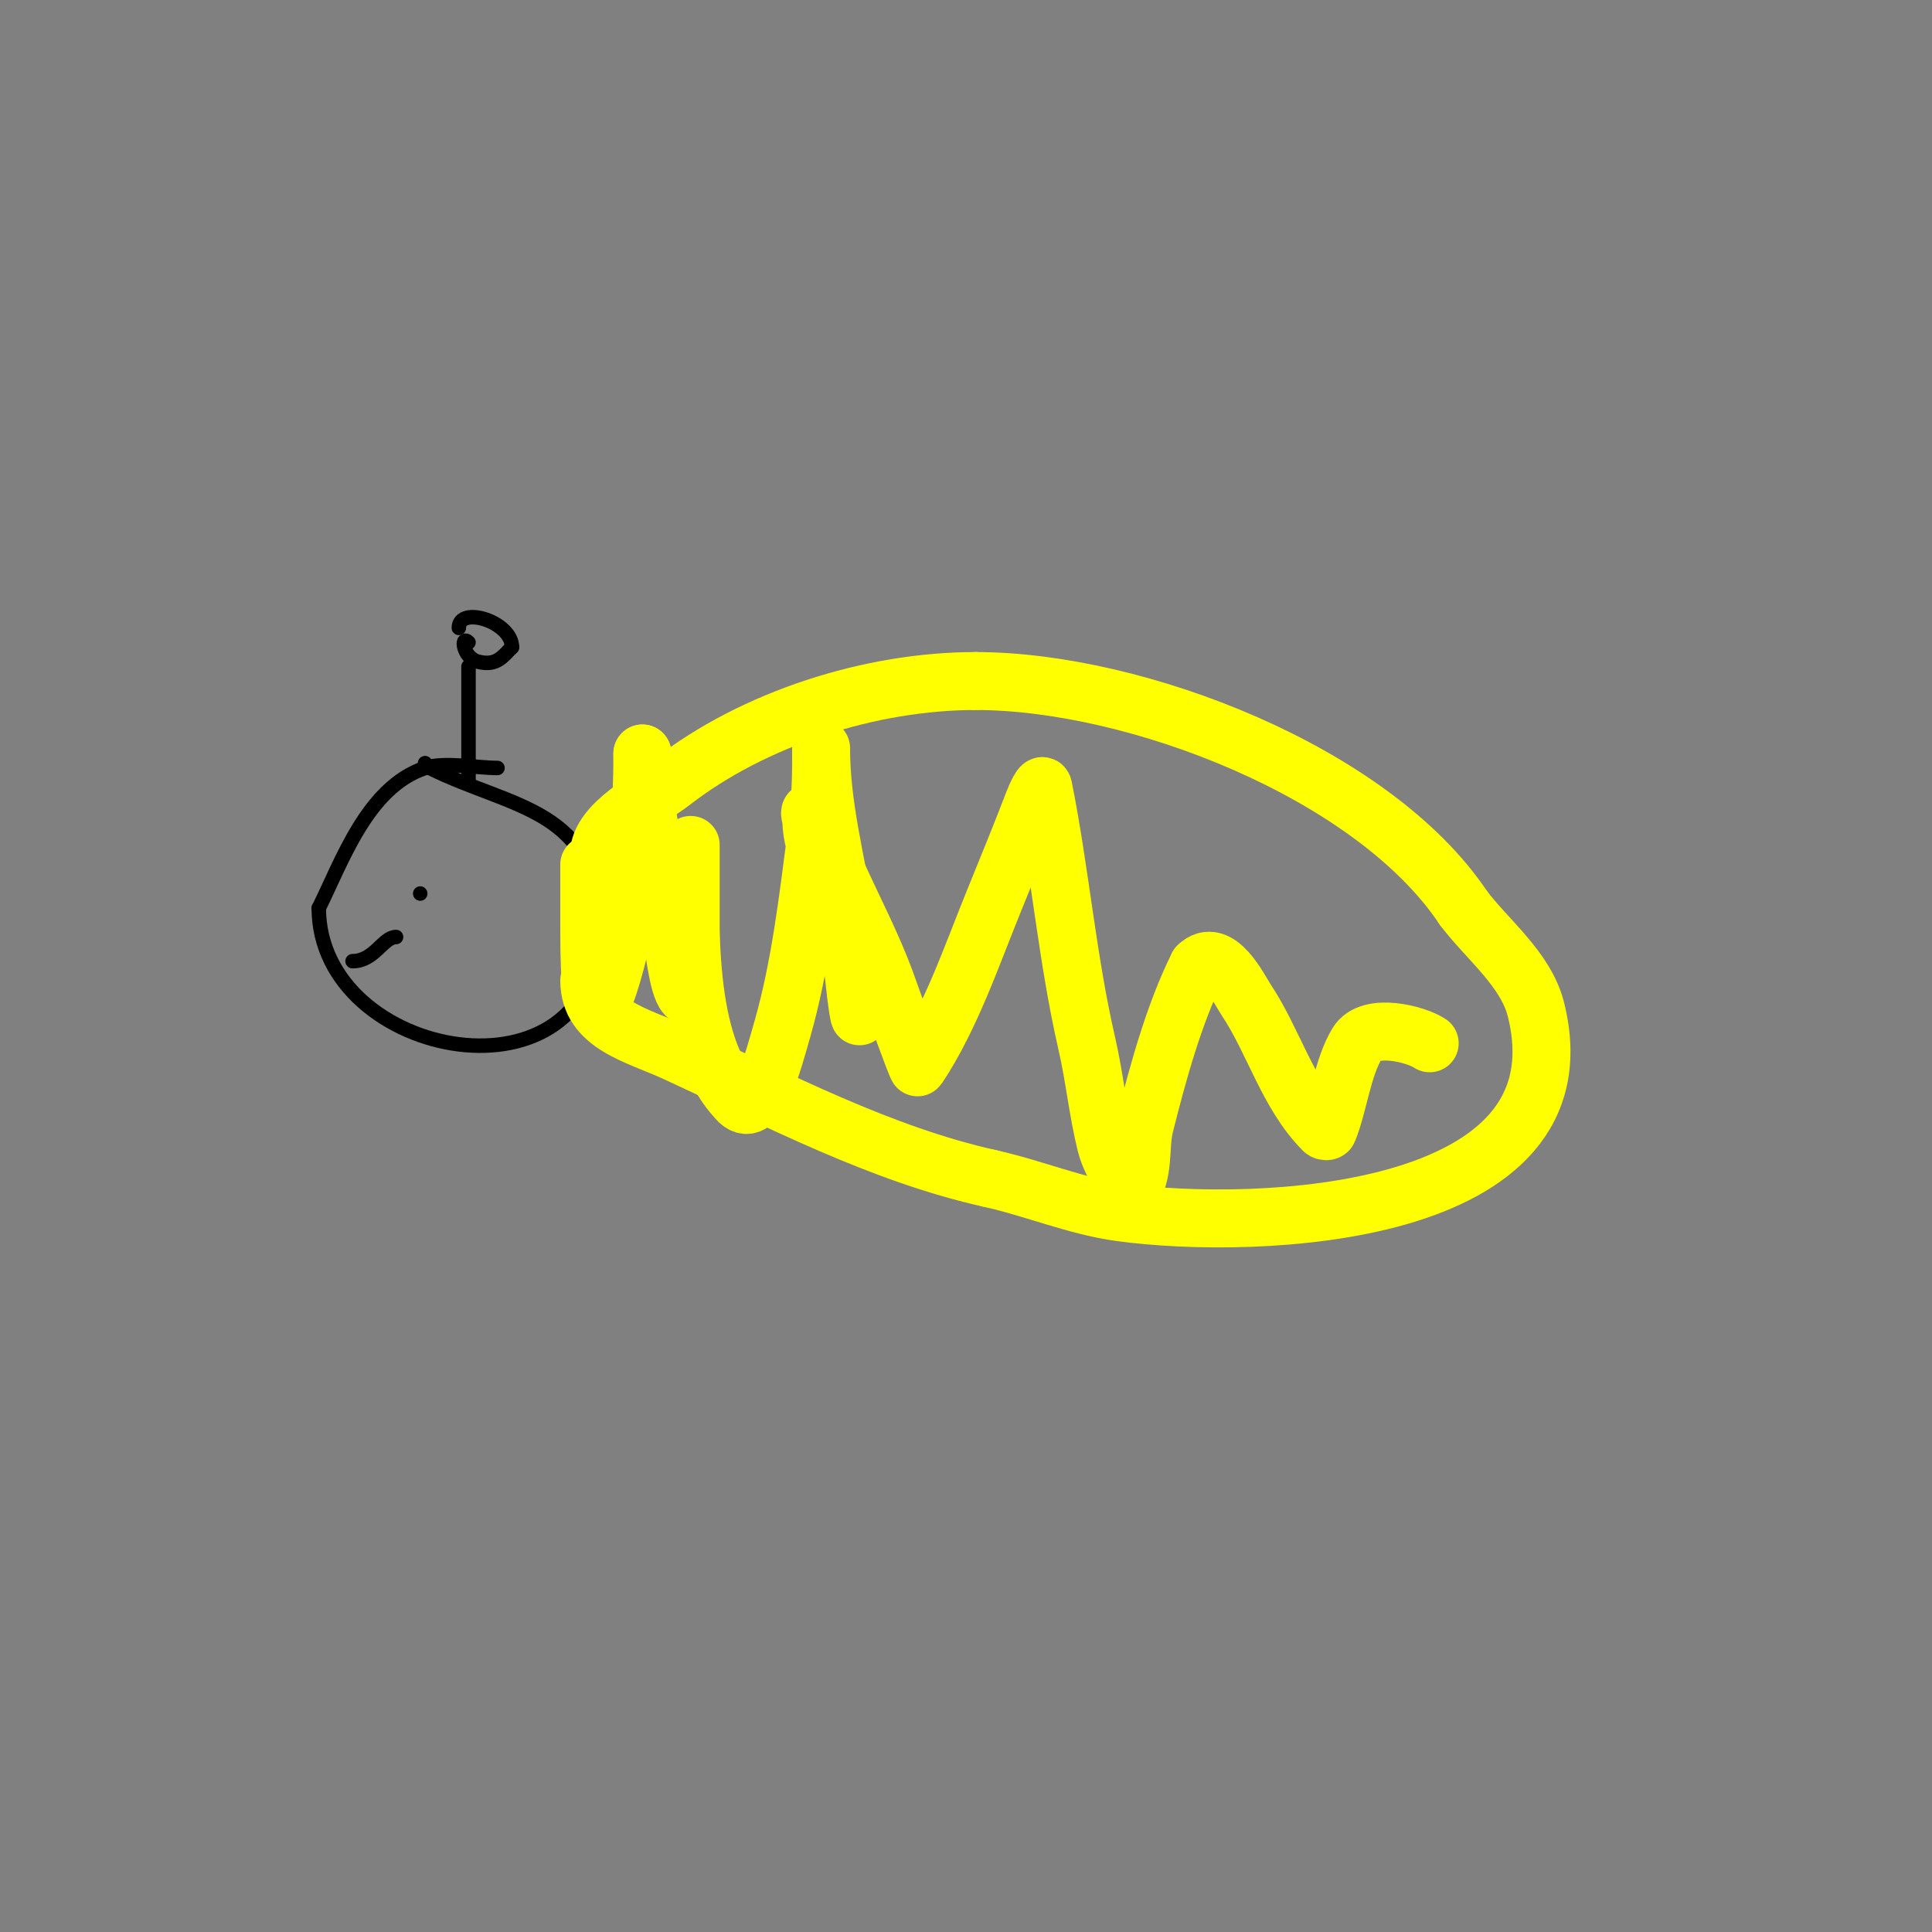 <svg viewBox='0 0 400 400' version='1.1' xmlns='http://www.w3.org/2000/svg' xmlns:xlink='http://www.w3.org/1999/xlink'><rect x="0" y="0" width="400" height="400" fill="#808080" stroke="none"/><g fill='none' stroke='#000000' stroke-width='3' stroke-linecap='round' stroke-linejoin='round'><path d='M103,159c-4.174,0 -11.078,-1.307 -15,0c-11.973,3.991 -17.283,19.566 -22,29'/><path d='M66,188c0,31.671 58,42.244 58,4'/><path d='M124,192c0,-24.697 -18.082,-24.541 -35,-33'/><path d='M89,159c-0.471,0 -1,-0.529 -1,-1'/><path d='M87,185l0,0'/><path d='M73,199c4.51,0 6.295,-5 9,-5'/><path d='M97,162c0,-8 0,-16 0,-24'/><path d='M97,133c-1.704,-1.704 -1.232,3.192 2,4c3.824,0.956 5.053,-1.053 7,-3'/><path d='M106,134c0,-5.314 -11,-8.671 -11,-4'/></g>
<g fill='none' stroke='#ffff00' stroke-width='12' stroke-linecap='round' stroke-linejoin='round'><path d='M124,177c0,-6.556 10.832,-11.758 15,-15c17.029,-13.245 41.24,-21 63,-21'/><path d='M202,141c33.237,0 82.317,18.975 101,47'/><path d='M303,188c4.827,6.436 12.911,12.644 15,21c10.838,43.354 -57.987,45.82 -86,42c-9.191,-1.253 -17.952,-4.989 -27,-7'/><path d='M205,244c-22.647,-5.033 -43.914,-16.268 -65,-26c-8.05,-3.715 -18,-5.74 -18,-15'/><path d='M122,179c0,4.667 0,9.333 0,14c0,21.716 2.558,18.88 7,0c2.873,-12.21 4,-24.5 4,-37'/><path d='M133,156c0,12.039 3.526,25.247 6,37c0.378,1.797 1.28,11.28 3,13c0.333,0.333 1,-0.529 1,-1c0,-6.667 0,-13.333 0,-20c0,-2.667 0,-5.333 0,-8c0,-0.667 0,-2.667 0,-2c0,15.245 -1.639,41.361 10,53'/><path d='M153,228c3.926,3.926 7.001,-8.005 9,-15c3.682,-12.887 5.273,-26.758 7,-40c0.648,-4.969 1,-9.989 1,-15c0,-1 0,-4 0,-3c0,11.935 3.147,23.264 5,35c0.735,4.656 1.531,9.309 2,14c0.202,2.018 1,8.028 1,6c0,-10.451 -4.951,-21.092 -8,-31c-0.904,-2.937 -2,-5.927 -2,-9c0,-0.667 -0.667,-2 0,-2c0.745,0 0.667,1.333 1,2'/><path d='M169,170c3.994,11.982 10.779,22.806 15,35c0.415,1.198 5.848,16.229 6,16c6.906,-10.359 11.3,-23.511 16,-35c2.719,-6.646 5.422,-13.298 8,-20c0.431,-1.122 1.764,-4.179 2,-3c3.506,17.529 4.992,35.632 9,53c1.602,6.943 2.272,14.087 4,21c0.616,2.463 1.969,4.68 3,7c0.488,1.098 1.279,3.961 2,3c3.092,-4.122 1.851,-9.405 3,-14c2.658,-10.632 6.075,-23.149 11,-33'/><path d='M248,200c4.223,-4.223 8.654,4.982 10,7c5.711,8.567 8.614,19.614 16,27c0.236,0.236 0.876,0.309 1,0c2.211,-5.527 2.896,-12.827 6,-18c2.602,-4.336 12.102,-1.932 15,0'/></g>
</svg>